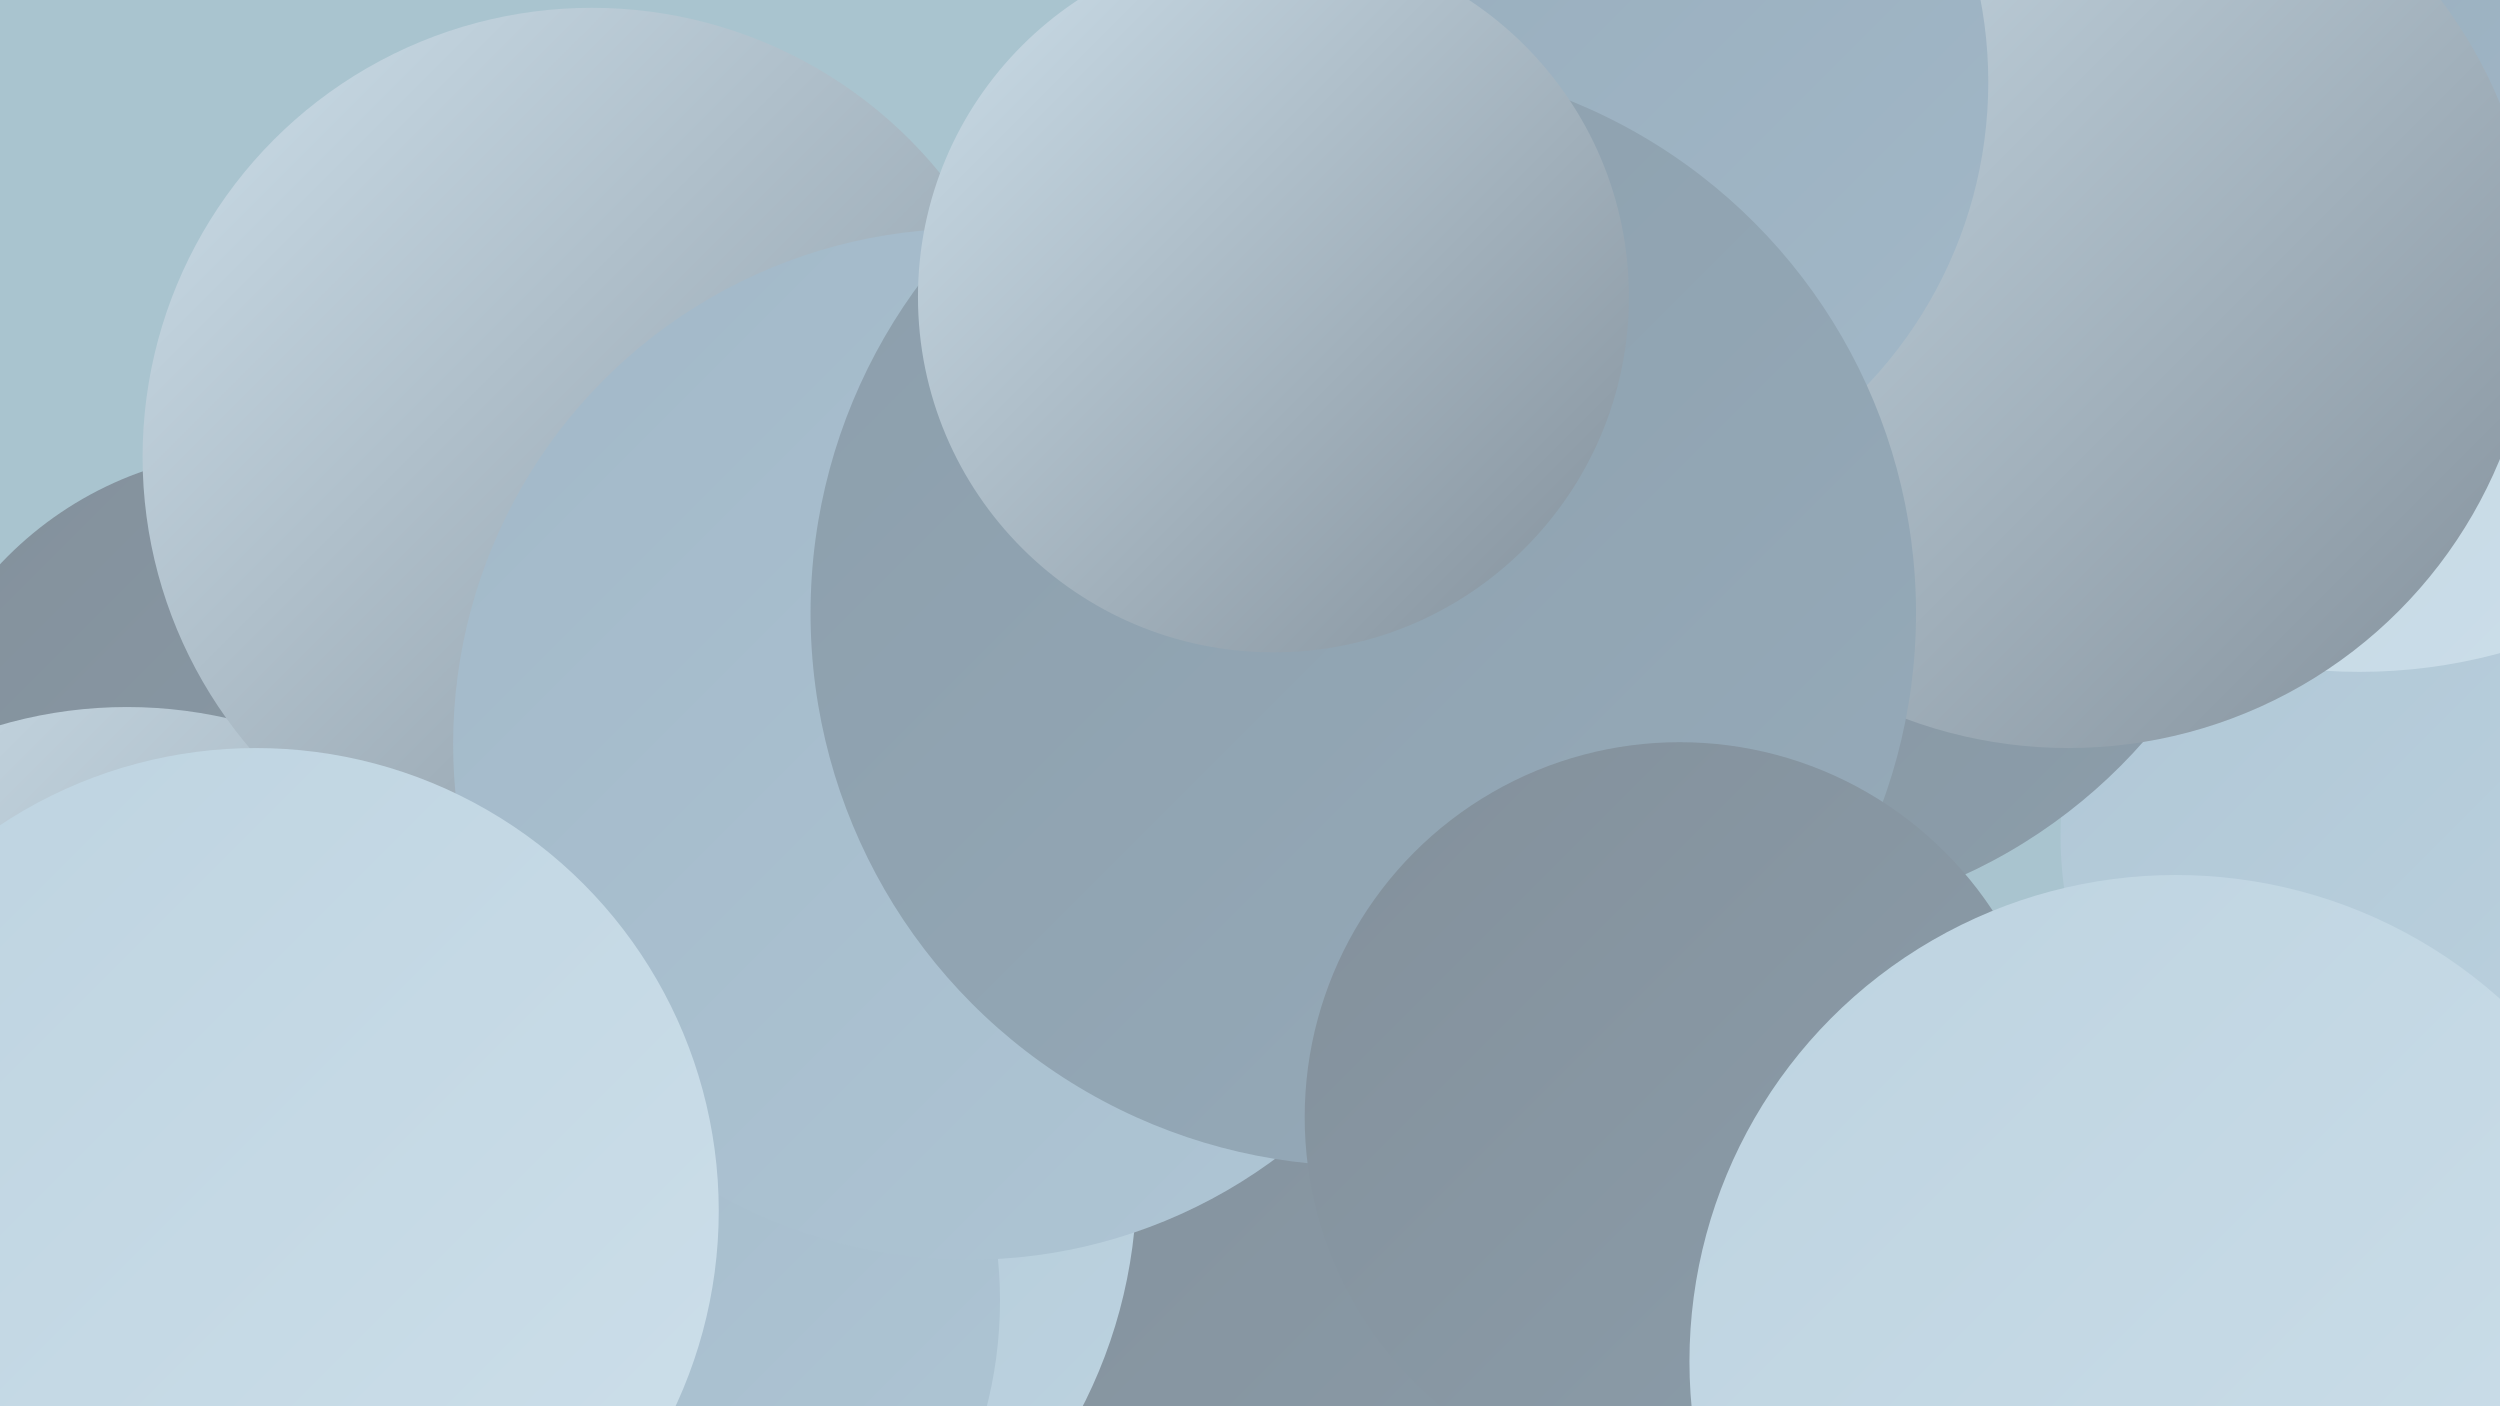 <?xml version="1.0" encoding="UTF-8"?><svg width="1280" height="720" xmlns="http://www.w3.org/2000/svg"><defs><linearGradient id="grad0" x1="0%" y1="0%" x2="100%" y2="100%"><stop offset="0%" style="stop-color:#83909b;stop-opacity:1" /><stop offset="100%" style="stop-color:#8c9eab;stop-opacity:1" /></linearGradient><linearGradient id="grad1" x1="0%" y1="0%" x2="100%" y2="100%"><stop offset="0%" style="stop-color:#8c9eab;stop-opacity:1" /><stop offset="100%" style="stop-color:#96abba;stop-opacity:1" /></linearGradient><linearGradient id="grad2" x1="0%" y1="0%" x2="100%" y2="100%"><stop offset="0%" style="stop-color:#96abba;stop-opacity:1" /><stop offset="100%" style="stop-color:#a2b8c8;stop-opacity:1" /></linearGradient><linearGradient id="grad3" x1="0%" y1="0%" x2="100%" y2="100%"><stop offset="0%" style="stop-color:#a2b8c8;stop-opacity:1" /><stop offset="100%" style="stop-color:#afc6d5;stop-opacity:1" /></linearGradient><linearGradient id="grad4" x1="0%" y1="0%" x2="100%" y2="100%"><stop offset="0%" style="stop-color:#afc6d5;stop-opacity:1" /><stop offset="100%" style="stop-color:#bdd3e0;stop-opacity:1" /></linearGradient><linearGradient id="grad5" x1="0%" y1="0%" x2="100%" y2="100%"><stop offset="0%" style="stop-color:#bdd3e0;stop-opacity:1" /><stop offset="100%" style="stop-color:#cddfea;stop-opacity:1" /></linearGradient><linearGradient id="grad6" x1="0%" y1="0%" x2="100%" y2="100%"><stop offset="0%" style="stop-color:#cddfea;stop-opacity:1" /><stop offset="100%" style="stop-color:#83909b;stop-opacity:1" /></linearGradient></defs><rect width="1280" height="720" fill="#a9c4cf" /><circle cx="294" cy="332" r="234" fill="url(#grad3)" /><circle cx="694" cy="694" r="275" fill="url(#grad0)" /><circle cx="1252" cy="428" r="197" fill="url(#grad4)" /><circle cx="329" cy="605" r="253" fill="url(#grad4)" /><circle cx="134" cy="415" r="184" fill="url(#grad0)" /><circle cx="1208" cy="69" r="275" fill="url(#grad5)" /><circle cx="891" cy="198" r="275" fill="url(#grad0)" /><circle cx="852" cy="0" r="194" fill="url(#grad5)" /><circle cx="1084" cy="105" r="234" fill="url(#grad2)" /><circle cx="65" cy="594" r="232" fill="url(#grad6)" /><circle cx="292" cy="666" r="220" fill="url(#grad3)" /><circle cx="303" cy="234" r="230" fill="url(#grad6)" /><circle cx="1059" cy="144" r="239" fill="url(#grad6)" /><circle cx="496" cy="381" r="264" fill="url(#grad3)" /><circle cx="131" cy="620" r="237" fill="url(#grad5)" /><circle cx="793" cy="42" r="225" fill="url(#grad2)" /><circle cx="698" cy="314" r="283" fill="url(#grad1)" /><circle cx="860" cy="572" r="192" fill="url(#grad0)" /><circle cx="652" cy="152" r="182" fill="url(#grad6)" /><circle cx="1114" cy="697" r="249" fill="url(#grad5)" /></svg>